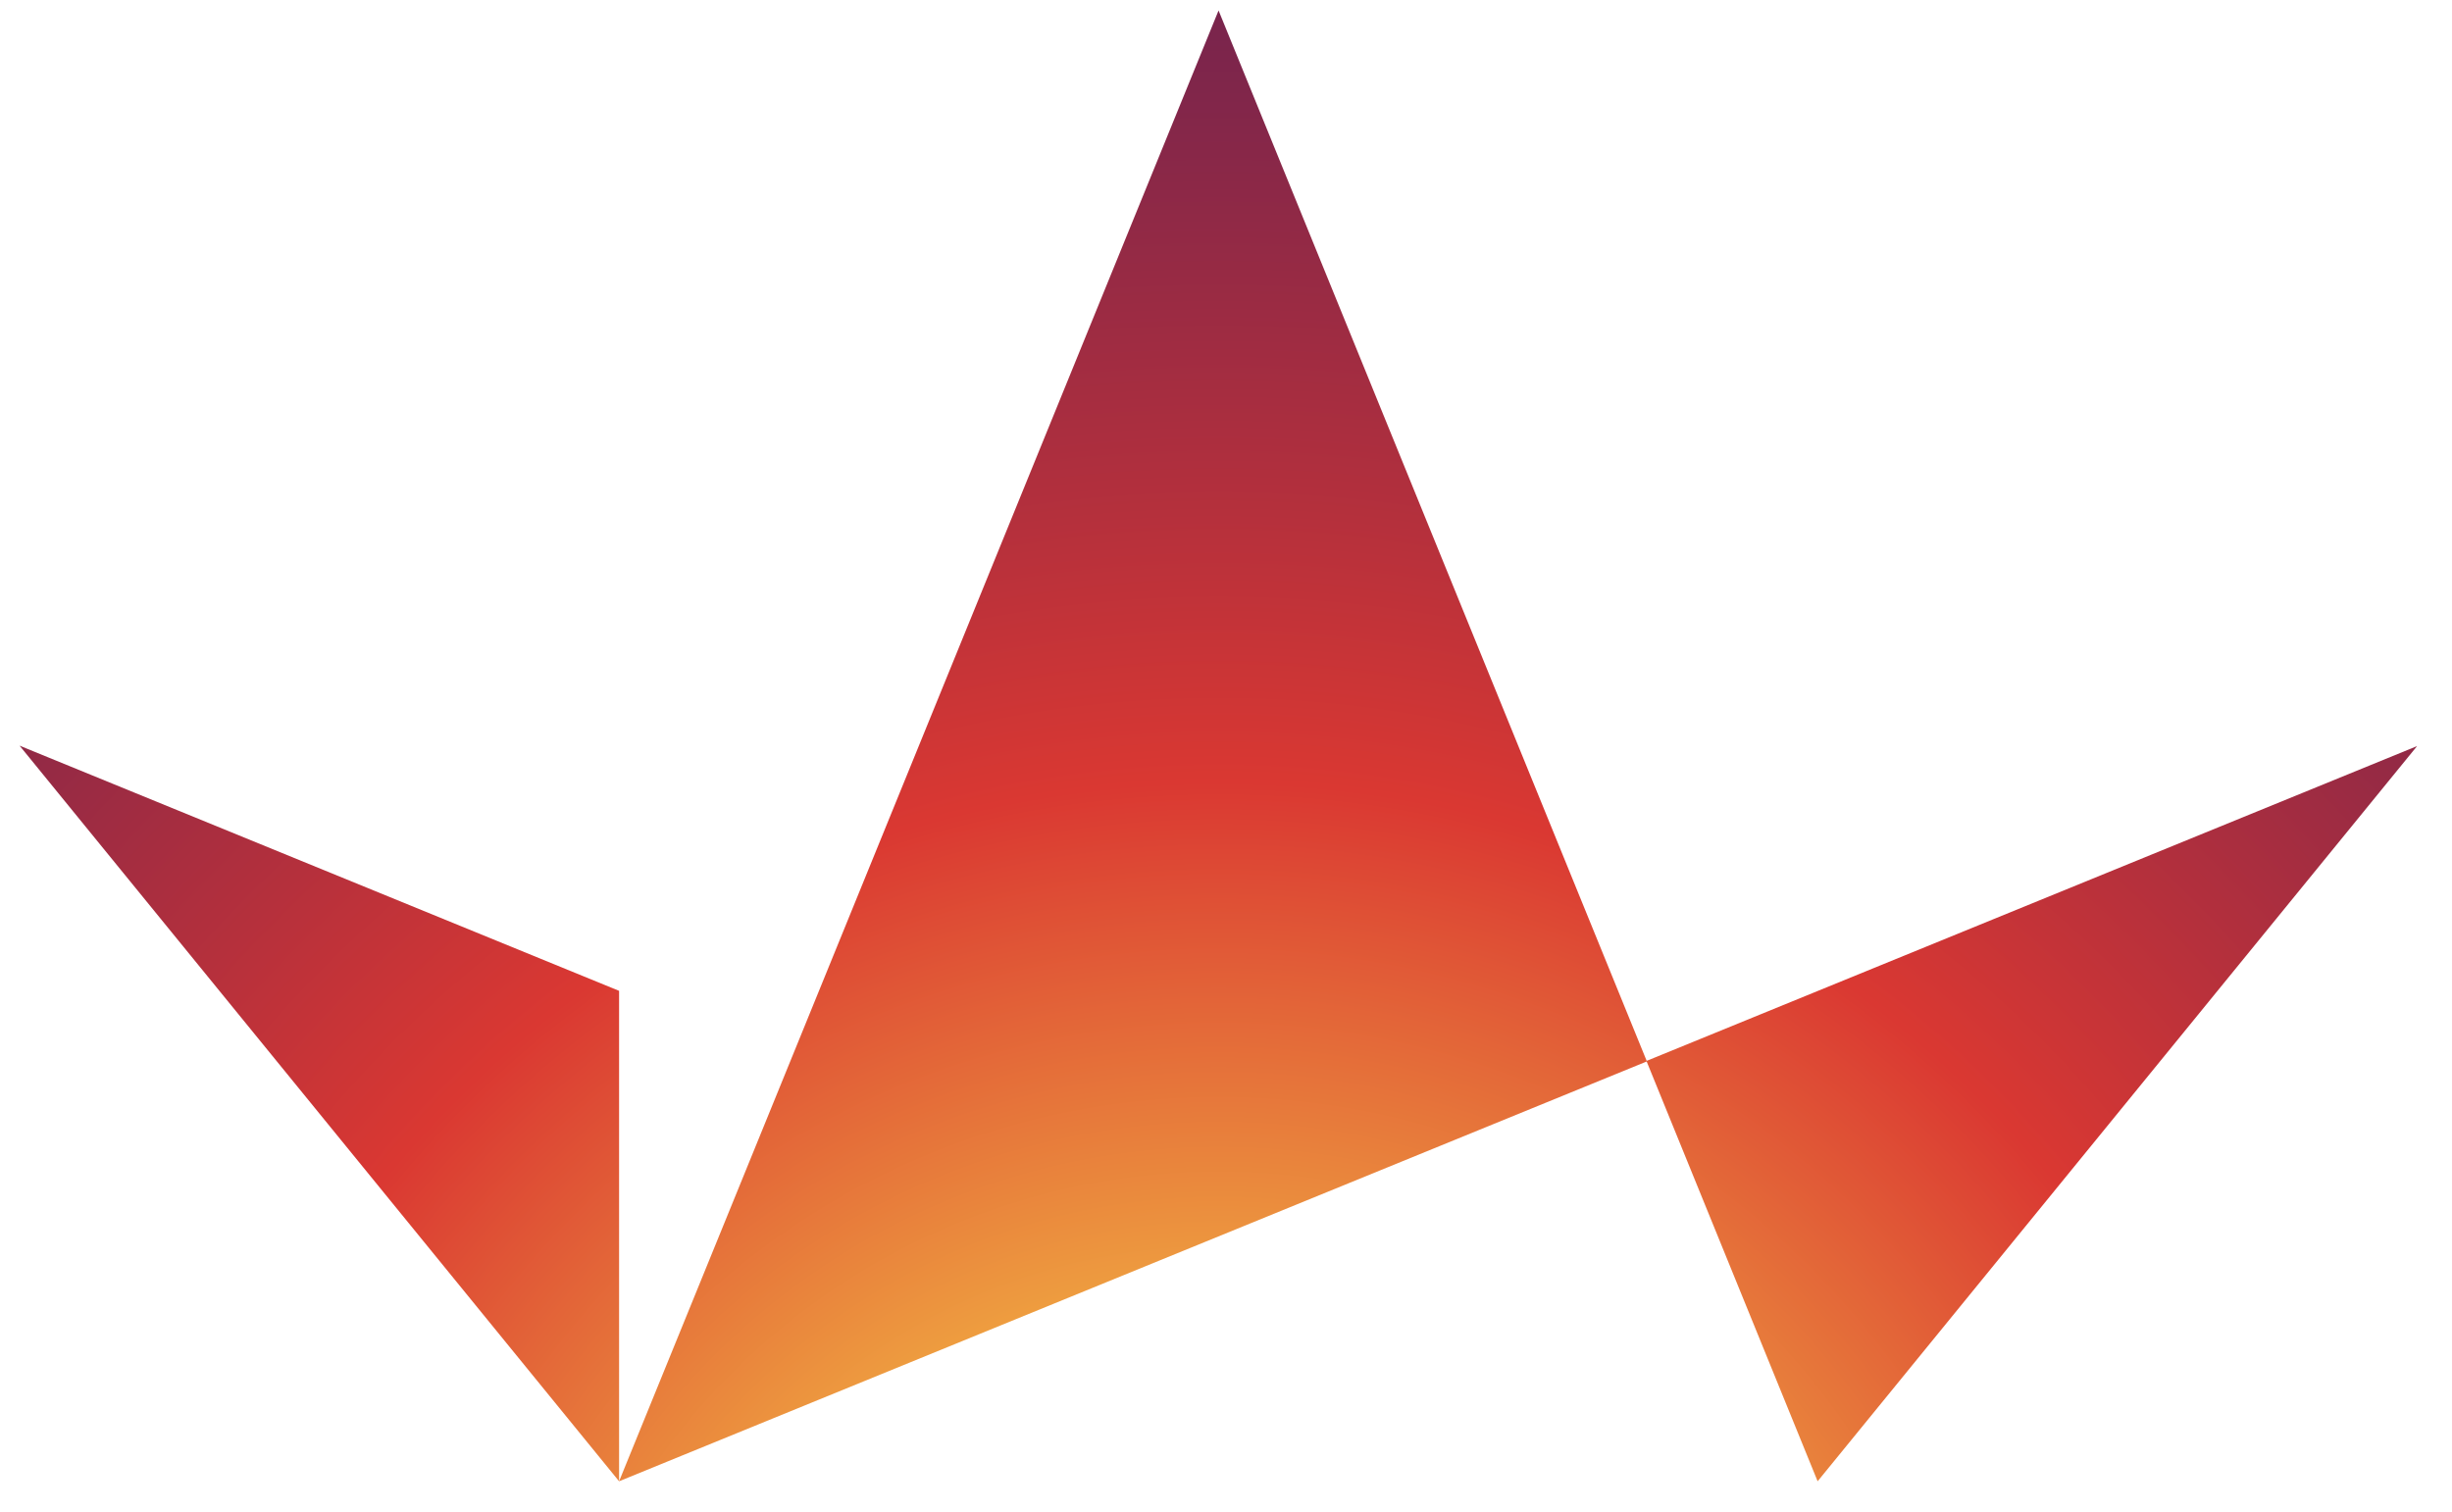 <svg width="60" height="37" viewBox="0 0 60 37" fill="none" xmlns="http://www.w3.org/2000/svg">
<path d="M15.149 24.252V36.256L0.479 18.251L15.149 24.252ZM40.288 25.968L44.477 36.256L59.146 18.261L40.288 25.968ZM15.149 36.256L40.299 25.979L29.818 0.256L15.149 36.256Z" fill="url(#paint0_radial_7957_17)"/>
<defs>
<radialGradient id="paint0_radial_7957_17" cx="0" cy="0" r="1" gradientUnits="userSpaceOnUse" gradientTransform="translate(29.818 45.298) scale(50.481 50.322)">
<stop offset="0.18" stop-color="#F6C645"/>
<stop offset="0.52" stop-color="#DA3832"/>
<stop offset="0.65" stop-color="#B5303C"/>
<stop offset="0.85" stop-color="#81264A"/>
<stop offset="0.95" stop-color="#6D2250"/>
</radialGradient>
</defs>
</svg>
